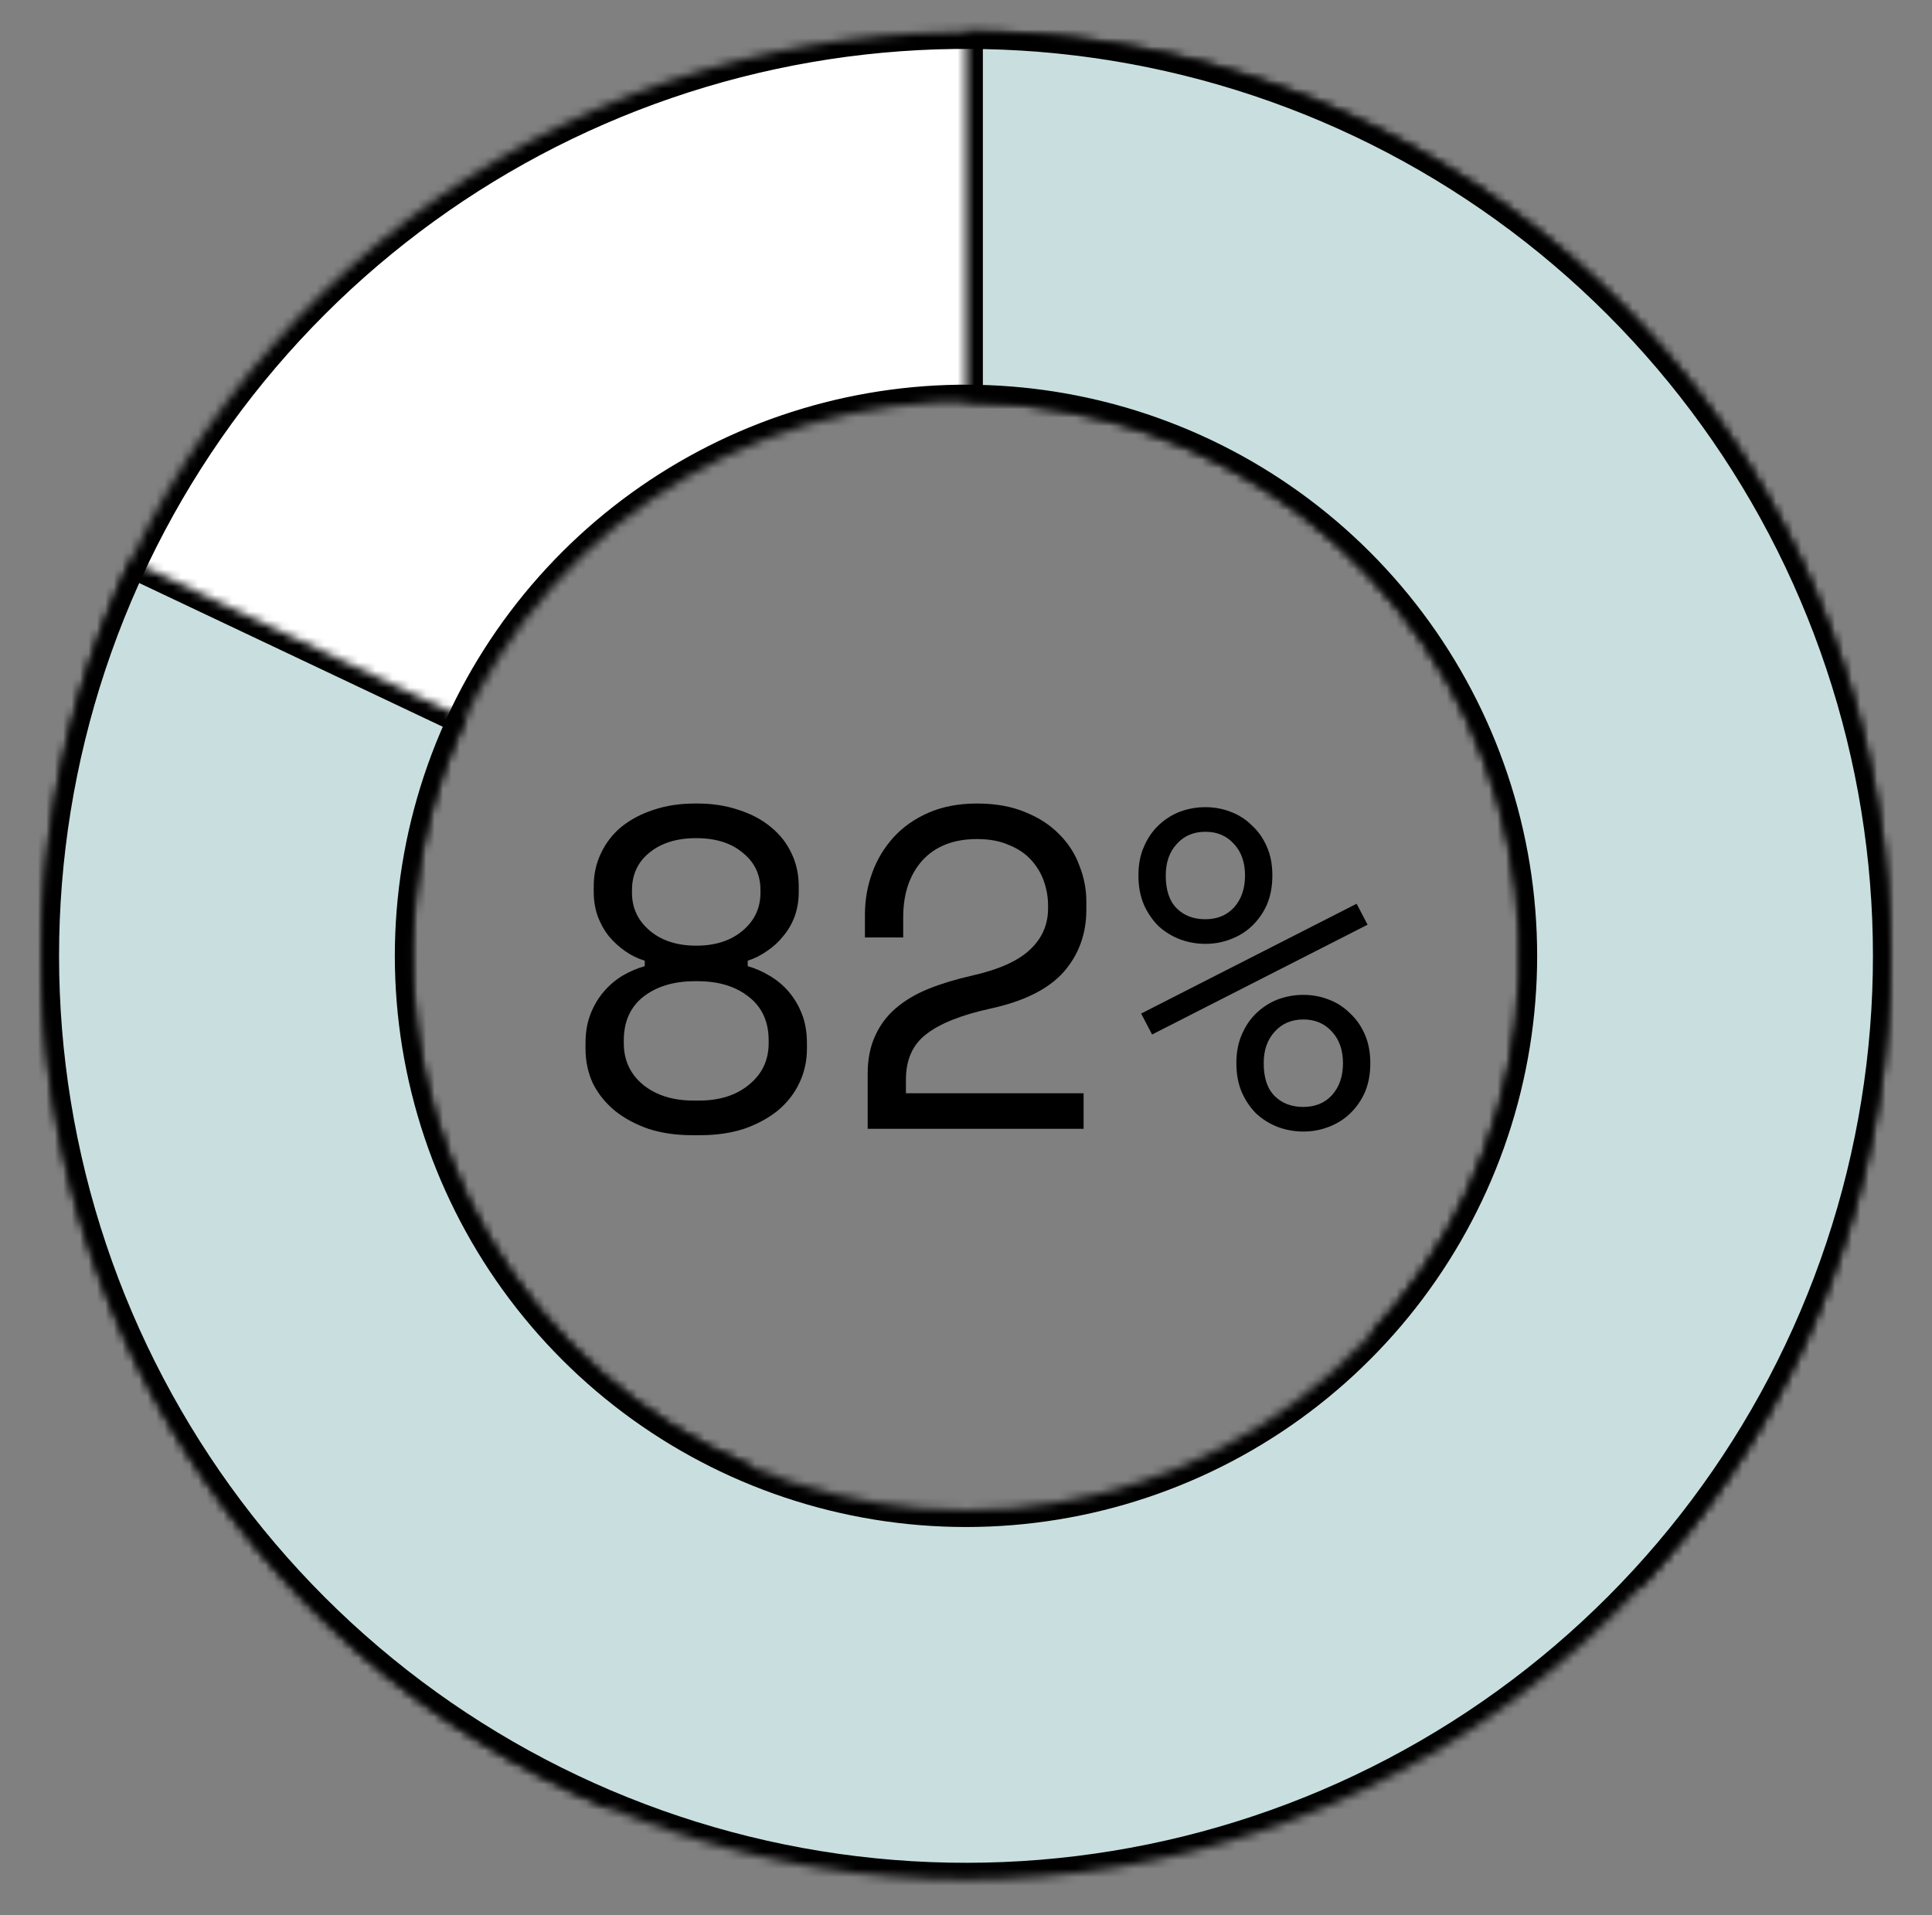 <svg xmlns="http://www.w3.org/2000/svg" fill="none" viewBox="0 0 229 227" height="227" width="229">
<rect x="0" y="0" width="229" height="227" fill="#808080" stroke="none"/>
<mask fill="white" id="path-1-inside-1_119_142">
<path d="M72.203 214.297C50.698 205.291 32.629 189.657 20.627 169.67C8.624 149.683 3.313 126.387 5.469 103.173C7.624 79.958 17.133 58.038 32.61 40.602C48.088 23.167 68.726 11.127 91.521 6.234C114.316 1.342 138.078 3.852 159.347 13.401C180.616 22.95 198.282 39.037 209.774 59.322C221.265 79.608 225.983 103.031 223.239 126.183C220.495 149.335 210.433 171.007 194.518 188.044L162.511 158.145C172.06 147.923 178.097 134.92 179.743 121.028C181.39 107.137 178.559 93.083 171.664 80.912C164.769 68.741 154.169 59.088 141.408 53.359C128.646 47.63 114.39 46.123 100.713 49.059C87.036 51.994 74.653 59.219 65.366 69.68C56.08 80.141 50.374 93.293 49.081 107.222C47.788 121.151 50.974 135.128 58.176 147.121C65.378 159.113 76.219 168.493 89.122 173.897L72.203 214.297Z"></path>
</mask>
<path mask="url(#path-1-inside-1_119_142)" stroke-width="4" stroke="black" fill="white" d="M72.203 214.297C50.698 205.291 32.629 189.657 20.627 169.67C8.624 149.683 3.313 126.387 5.469 103.173C7.624 79.958 17.133 58.038 32.61 40.602C48.088 23.167 68.726 11.127 91.521 6.234C114.316 1.342 138.078 3.852 159.347 13.401C180.616 22.95 198.282 39.037 209.774 59.322C221.265 79.608 225.983 103.031 223.239 126.183C220.495 149.335 210.433 171.007 194.518 188.044L162.511 158.145C172.06 147.923 178.097 134.92 179.743 121.028C181.39 107.137 178.559 93.083 171.664 80.912C164.769 68.741 154.169 59.088 141.408 53.359C128.646 47.63 114.39 46.123 100.713 49.059C87.036 51.994 74.653 59.219 65.366 69.68C56.08 80.141 50.374 93.293 49.081 107.222C47.788 121.151 50.974 135.128 58.176 147.121C65.378 159.113 76.219 168.493 89.122 173.897L72.203 214.297Z"></path>
<path fill="black" d="M82.038 134.554C80.13 134.554 78.402 134.302 76.854 133.798C75.306 133.258 73.974 132.538 72.858 131.638C71.742 130.702 70.878 129.622 70.266 128.398C69.69 127.138 69.402 125.77 69.402 124.294V123.646C69.402 122.35 69.6 121.198 69.996 120.19C70.392 119.182 70.914 118.3 71.562 117.544C72.21 116.788 72.948 116.158 73.776 115.654C74.64 115.15 75.522 114.772 76.422 114.52V113.872C75.594 113.62 74.82 113.242 74.1 112.738C73.38 112.234 72.732 111.64 72.156 110.956C71.616 110.272 71.184 109.498 70.86 108.634C70.536 107.734 70.374 106.762 70.374 105.718V105.07C70.374 103.63 70.662 102.316 71.238 101.128C71.814 99.904 72.624 98.86 73.668 97.996C74.748 97.132 76.008 96.466 77.448 95.998C78.924 95.494 80.562 95.242 82.362 95.242H82.686C84.45 95.242 86.07 95.494 87.546 95.998C89.022 96.466 90.282 97.132 91.326 97.996C92.406 98.86 93.234 99.904 93.81 101.128C94.386 102.316 94.674 103.63 94.674 105.07V105.718C94.674 106.762 94.512 107.734 94.188 108.634C93.864 109.498 93.414 110.272 92.838 110.956C92.298 111.64 91.65 112.234 90.894 112.738C90.174 113.242 89.418 113.62 88.626 113.872V114.52C89.526 114.772 90.39 115.15 91.218 115.654C92.082 116.158 92.838 116.788 93.486 117.544C94.134 118.3 94.656 119.182 95.052 120.19C95.448 121.198 95.646 122.35 95.646 123.646V124.294C95.646 125.77 95.34 127.138 94.728 128.398C94.152 129.622 93.306 130.702 92.19 131.638C91.074 132.538 89.742 133.258 88.194 133.798C86.646 134.302 84.918 134.554 83.01 134.554H82.038ZM82.848 130.45C85.296 130.45 87.276 129.82 88.788 128.56C90.336 127.3 91.11 125.662 91.11 123.646V123.322C91.11 121.09 90.318 119.362 88.734 118.138C87.186 116.914 85.17 116.302 82.686 116.302H82.362C79.878 116.302 77.844 116.914 76.26 118.138C74.712 119.362 73.938 121.09 73.938 123.322V123.646C73.938 125.662 74.694 127.3 76.206 128.56C77.754 129.82 79.752 130.45 82.2 130.45H82.848ZM82.524 112.09C84.792 112.09 86.628 111.496 88.032 110.308C89.436 109.12 90.138 107.626 90.138 105.826V105.502C90.138 103.666 89.436 102.19 88.032 101.074C86.664 99.922 84.828 99.346 82.524 99.346C80.22 99.346 78.366 99.922 76.962 101.074C75.594 102.19 74.91 103.666 74.91 105.502V105.826C74.91 107.626 75.612 109.12 77.016 110.308C78.42 111.496 80.256 112.09 82.524 112.09ZM128.44 129.586V133.798H102.844V127.318C102.844 125.59 103.132 124.096 103.708 122.836C104.284 121.54 105.094 120.442 106.138 119.542C107.218 118.606 108.514 117.832 110.026 117.22C111.538 116.608 113.248 116.086 115.156 115.654C118.36 114.934 120.664 113.908 122.068 112.576C123.508 111.244 124.228 109.606 124.228 107.662V107.338C124.228 106.366 124.066 105.412 123.742 104.476C123.418 103.54 122.914 102.694 122.23 101.938C121.546 101.182 120.664 100.588 119.584 100.156C118.54 99.688 117.28 99.454 115.804 99.454C113.032 99.454 110.872 100.3 109.324 101.992C107.812 103.684 107.056 105.934 107.056 108.742V111.118H102.52V108.418C102.52 106.69 102.808 105.034 103.384 103.45C103.96 101.866 104.806 100.462 105.922 99.238C107.038 98.014 108.424 97.042 110.08 96.322C111.736 95.602 113.644 95.242 115.804 95.242C118 95.242 119.908 95.584 121.528 96.268C123.148 96.916 124.498 97.798 125.578 98.914C126.658 99.994 127.45 101.236 127.954 102.64C128.494 104.008 128.764 105.412 128.764 106.852V107.824C128.764 110.704 127.864 113.17 126.064 115.222C124.264 117.238 121.384 118.678 117.424 119.542C113.968 120.298 111.43 121.306 109.81 122.566C108.19 123.79 107.38 125.59 107.38 127.966V129.586H128.44ZM150.813 103.774C150.813 105.07 150.597 106.222 150.165 107.23C149.733 108.202 149.139 109.048 148.383 109.768C147.663 110.452 146.817 110.974 145.845 111.334C144.909 111.694 143.919 111.874 142.875 111.874C141.831 111.874 140.823 111.694 139.851 111.334C138.915 110.974 138.069 110.452 137.313 109.768C136.593 109.048 136.017 108.202 135.585 107.23C135.153 106.222 134.937 105.07 134.937 103.774C134.937 102.478 135.153 101.344 135.585 100.372C136.017 99.364 136.593 98.518 137.313 97.834C138.069 97.114 138.915 96.574 139.851 96.214C140.823 95.854 141.831 95.674 142.875 95.674C143.919 95.674 144.909 95.854 145.845 96.214C146.817 96.574 147.663 97.114 148.383 97.834C149.139 98.518 149.733 99.364 150.165 100.372C150.597 101.344 150.813 102.478 150.813 103.774ZM142.875 108.958C144.279 108.958 145.413 108.49 146.277 107.554C147.141 106.582 147.573 105.322 147.573 103.774C147.573 102.226 147.141 100.984 146.277 100.048C145.413 99.076 144.279 98.59 142.875 98.59C141.471 98.59 140.337 99.076 139.473 100.048C138.609 100.984 138.177 102.226 138.177 103.774C138.177 105.502 138.609 106.798 139.473 107.662C140.337 108.526 141.471 108.958 142.875 108.958ZM162.423 126.022C162.423 127.318 162.207 128.47 161.775 129.478C161.343 130.45 160.749 131.296 159.993 132.016C159.273 132.7 158.427 133.222 157.455 133.582C156.519 133.942 155.529 134.122 154.485 134.122C153.441 134.122 152.433 133.942 151.461 133.582C150.525 133.222 149.679 132.7 148.923 132.016C148.203 131.296 147.627 130.45 147.195 129.478C146.763 128.47 146.547 127.318 146.547 126.022C146.547 124.726 146.763 123.592 147.195 122.62C147.627 121.612 148.203 120.766 148.923 120.082C149.679 119.362 150.525 118.822 151.461 118.462C152.433 118.102 153.441 117.922 154.485 117.922C155.529 117.922 156.519 118.102 157.455 118.462C158.427 118.822 159.273 119.362 159.993 120.082C160.749 120.766 161.343 121.612 161.775 122.62C162.207 123.592 162.423 124.726 162.423 126.022ZM154.485 131.206C155.889 131.206 157.023 130.738 157.887 129.802C158.751 128.83 159.183 127.57 159.183 126.022C159.183 124.474 158.751 123.232 157.887 122.296C157.023 121.324 155.889 120.838 154.485 120.838C153.081 120.838 151.947 121.324 151.083 122.296C150.219 123.232 149.787 124.474 149.787 126.022C149.787 127.75 150.219 129.046 151.083 129.91C151.947 130.774 153.081 131.206 154.485 131.206ZM160.803 107.122L162.099 109.606L136.557 122.62L135.261 120.136L160.803 107.122Z"></path>
<mask fill="white" id="path-3-inside-2_119_142">
<path d="M114.5 3.798C138.224 3.798 161.305 11.502 180.273 25.752C199.24 40.002 213.066 60.026 219.671 82.812C226.276 105.598 225.302 129.912 216.896 152.096C208.49 174.281 193.107 193.135 173.061 205.823C153.015 218.51 129.391 224.344 105.743 222.447C82.096 220.55 59.704 211.024 41.937 195.303C24.171 179.582 11.99 158.517 7.228 135.276C2.467 112.035 5.382 87.876 15.535 66.435L55.121 85.18C49.029 98.045 47.28 112.54 50.137 126.485C52.994 140.429 60.302 153.069 70.962 162.501C81.622 171.934 95.058 177.649 109.246 178.787C123.435 179.926 137.609 176.425 149.637 168.813C161.664 161.2 170.894 149.888 175.938 136.577C180.981 123.266 181.565 108.678 177.602 95.006C173.639 81.335 165.344 69.32 153.964 60.77C142.583 52.221 128.734 47.598 114.5 47.598V3.798Z"></path>
</mask>
<path mask="url(#path-3-inside-2_119_142)" stroke-width="4" stroke="black" fill="#C9DFDF" d="M114.5 3.798C138.224 3.798 161.305 11.502 180.273 25.752C199.24 40.002 213.066 60.026 219.671 82.812C226.276 105.598 225.302 129.912 216.896 152.096C208.49 174.281 193.107 193.135 173.061 205.823C153.015 218.51 129.391 224.344 105.743 222.447C82.096 220.55 59.704 211.024 41.937 195.303C24.171 179.582 11.99 158.517 7.228 135.276C2.467 112.035 5.382 87.876 15.535 66.435L55.121 85.18C49.029 98.045 47.28 112.54 50.137 126.485C52.994 140.429 60.302 153.069 70.962 162.501C81.622 171.934 95.058 177.649 109.246 178.787C123.435 179.926 137.609 176.425 149.637 168.813C161.664 161.2 170.894 149.888 175.938 136.577C180.981 123.266 181.565 108.678 177.602 95.006C173.639 81.335 165.344 69.32 153.964 60.77C142.583 52.221 128.734 47.598 114.5 47.598V3.798Z"></path>
</svg>
